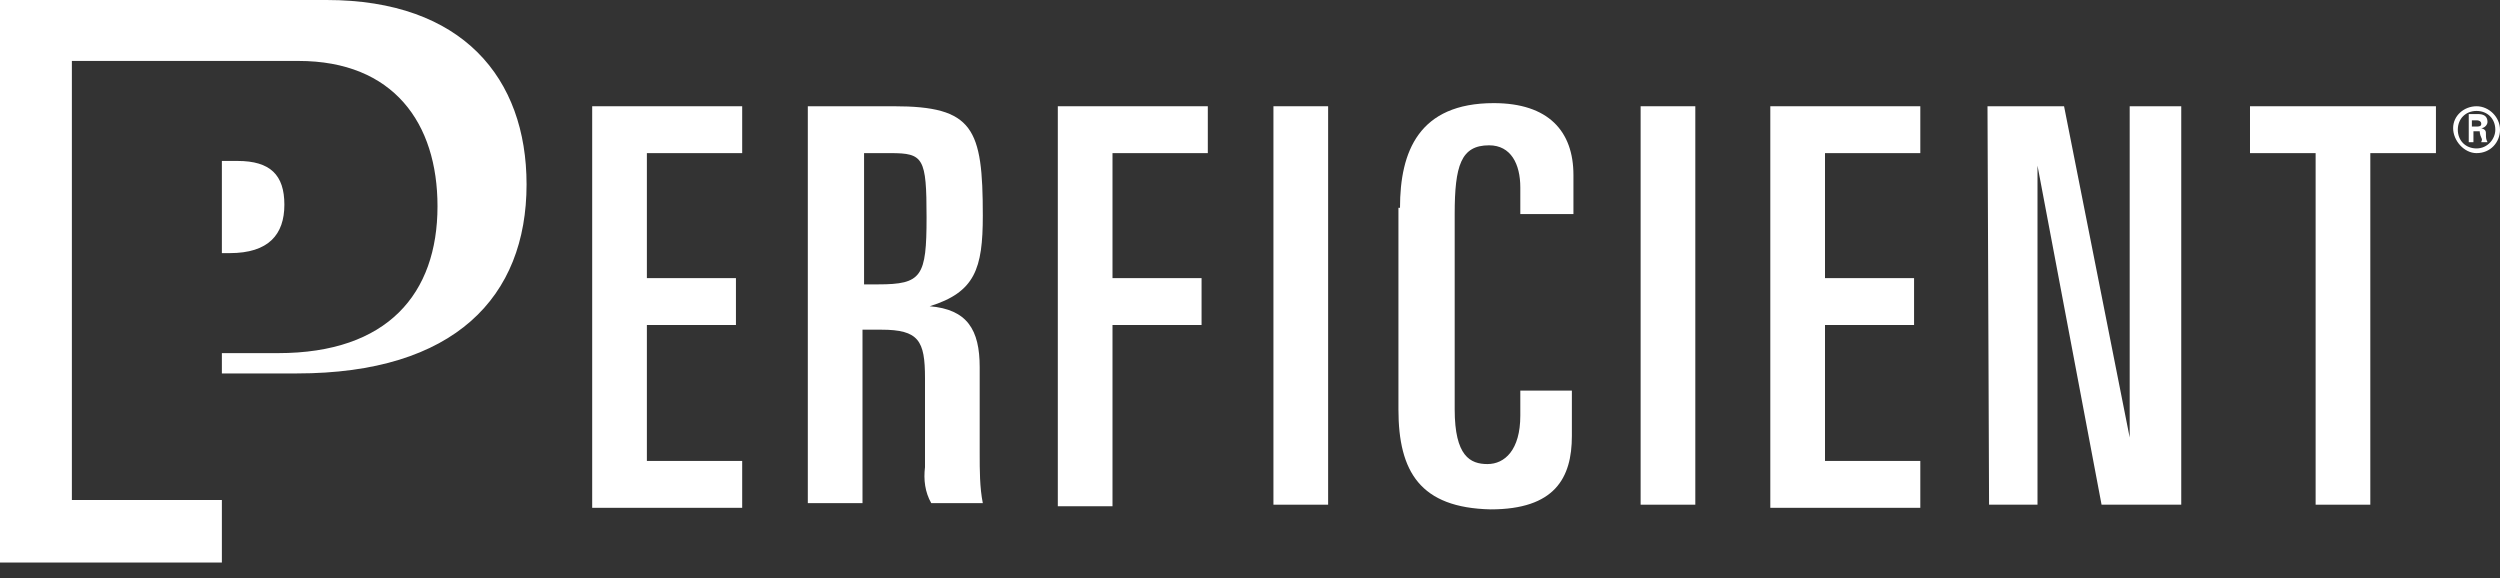 <?xml version="1.0" encoding="utf-8"?>
<!-- Generator: Adobe Illustrator 28.0.0, SVG Export Plug-In . SVG Version: 6.00 Build 0)  -->
<svg version="1.1" id="Layer_1" xmlns="http://www.w3.org/2000/svg" xmlns:xlink="http://www.w3.org/1999/xlink" x="0px" y="0px"
	 viewBox="0 0 160 37" enable-background="new 0 0 160 37" xml:space="preserve">
<rect x="0" y="0" width="160" height="37" fill="#333333" stroke="none"/>
<path fill="#FFFFFF" d="M37.9,6.8h9.6v3h-6.1v8h5.7v3h-5.7v8.7h6.1v3h-9.6V6.8z"/>
<path fill="#FFFFFF" d="M51.7,6.8h5.5c5.1,0,5.7,1.4,5.7,7c0,3.4-0.5,4.9-3.4,5.8l0,0c2.4,0.2,3.2,1.5,3.2,3.9V29
	c0,1.1,0,2.2,0.2,3.2h-3.3c-0.4-0.7-0.5-1.5-0.4-2.3v-5.7c0-2.4-0.4-3.1-2.8-3.1h-1.2v11.1h-3.5V6.8z M55.3,18.2h0.9
	c2.8,0,3.1-0.5,3.1-4.3S59.1,9.8,57,9.8h-1.7V18.2z"/>
<path fill="#FFFFFF" d="M67.7,6.8h9.6v3h-6.1v8h5.7v3h-5.7v11.6h-3.5V6.8z"/>
<path fill="#FFFFFF" d="M81.5,6.8H85v25.5h-3.5V6.8z"/>
<path fill="#FFFFFF" d="M89.6,13.3c0-3.6,1.2-6.7,6-6.7c3.5,0,5.1,1.8,5.1,4.6v2.5h-3.4V12c0-1.5-0.6-2.7-2-2.7
	c-1.8,0-2.2,1.3-2.2,4.4v12.5c0,3,1,3.5,2.1,3.5c1.1,0,2.1-0.9,2.1-3.1V25h3.3v2.9c0,2.7-1.1,4.7-5.2,4.7c-4.5-0.1-5.9-2.4-5.9-6.4
	V13.3z"/>
<path fill="#FFFFFF" d="M105,6.8h3.5v25.5H105V6.8z"/>
<path fill="#FFFFFF" d="M113.3,6.8h9.6v3h-6.1v8h5.7v3h-5.7v8.7h6.1v3h-9.6V6.8z"/>
<path fill="#FFFFFF" d="M127.2,6.8h4.9l4.2,21.2l0,0V6.8h3.3v25.5h-5.1l-4.1-21.7l0,0v21.7h-3.1L127.2,6.8z"/>
<path fill="#FFFFFF" d="M143.9,6.8h12v3h-4.2v22.5h-3.5V9.8h-4.2V6.8z"/>
<path fill="#FFFFFF" d="M0,36V0h20.9c8.7,0,12.8,5,12.8,11.8c0,7.2-4.6,12.1-14.7,12.1h-4.8v-1.3h3.6c7,0,10.2-3.8,10.2-9.4
	c0-5.3-2.8-9.3-8.9-9.3H4.6V32h9.6V36L0,36z"/>
<path fill="#FFFFFF" d="M14.2,16.2v-5.9h1c2.1,0,3,0.9,3,2.8s-1,3.1-3.5,3.1L14.2,16.2z"/>
<path fill="#FFFFFF" d="M158.5,9.8c0.9,0,1.5-0.7,1.5-1.5s-0.7-1.5-1.5-1.5S157,7.4,157,8.2S157.7,9.8,158.5,9.8z M158.5,9.5
	c-0.7,0-1.2-0.5-1.2-1.2c0-0.7,0.5-1.2,1.2-1.2c0.7,0,1.2,0.5,1.2,1.2c0,0,0,0,0,0C159.7,8.9,159.2,9.5,158.5,9.5z M158.4,8.4
	c0.1,0,0.2,0,0.3,0c0,0,0,0.2,0.1,0.4c0.1,0.2,0,0.2,0,0.3h0.4c-0.1-0.2-0.1-0.3-0.1-0.5c0-0.2,0-0.3-0.3-0.4l0,0
	c0.2,0,0.4-0.2,0.4-0.4c0-0.4-0.3-0.5-0.6-0.5h-0.6v1.8h0.3V8.4L158.4,8.4z M158.2,8.1V7.7h0.3c0.2,0,0.3,0.1,0.3,0.2
	c0,0.1,0,0.2-0.3,0.2H158.2z"/>
</svg>
